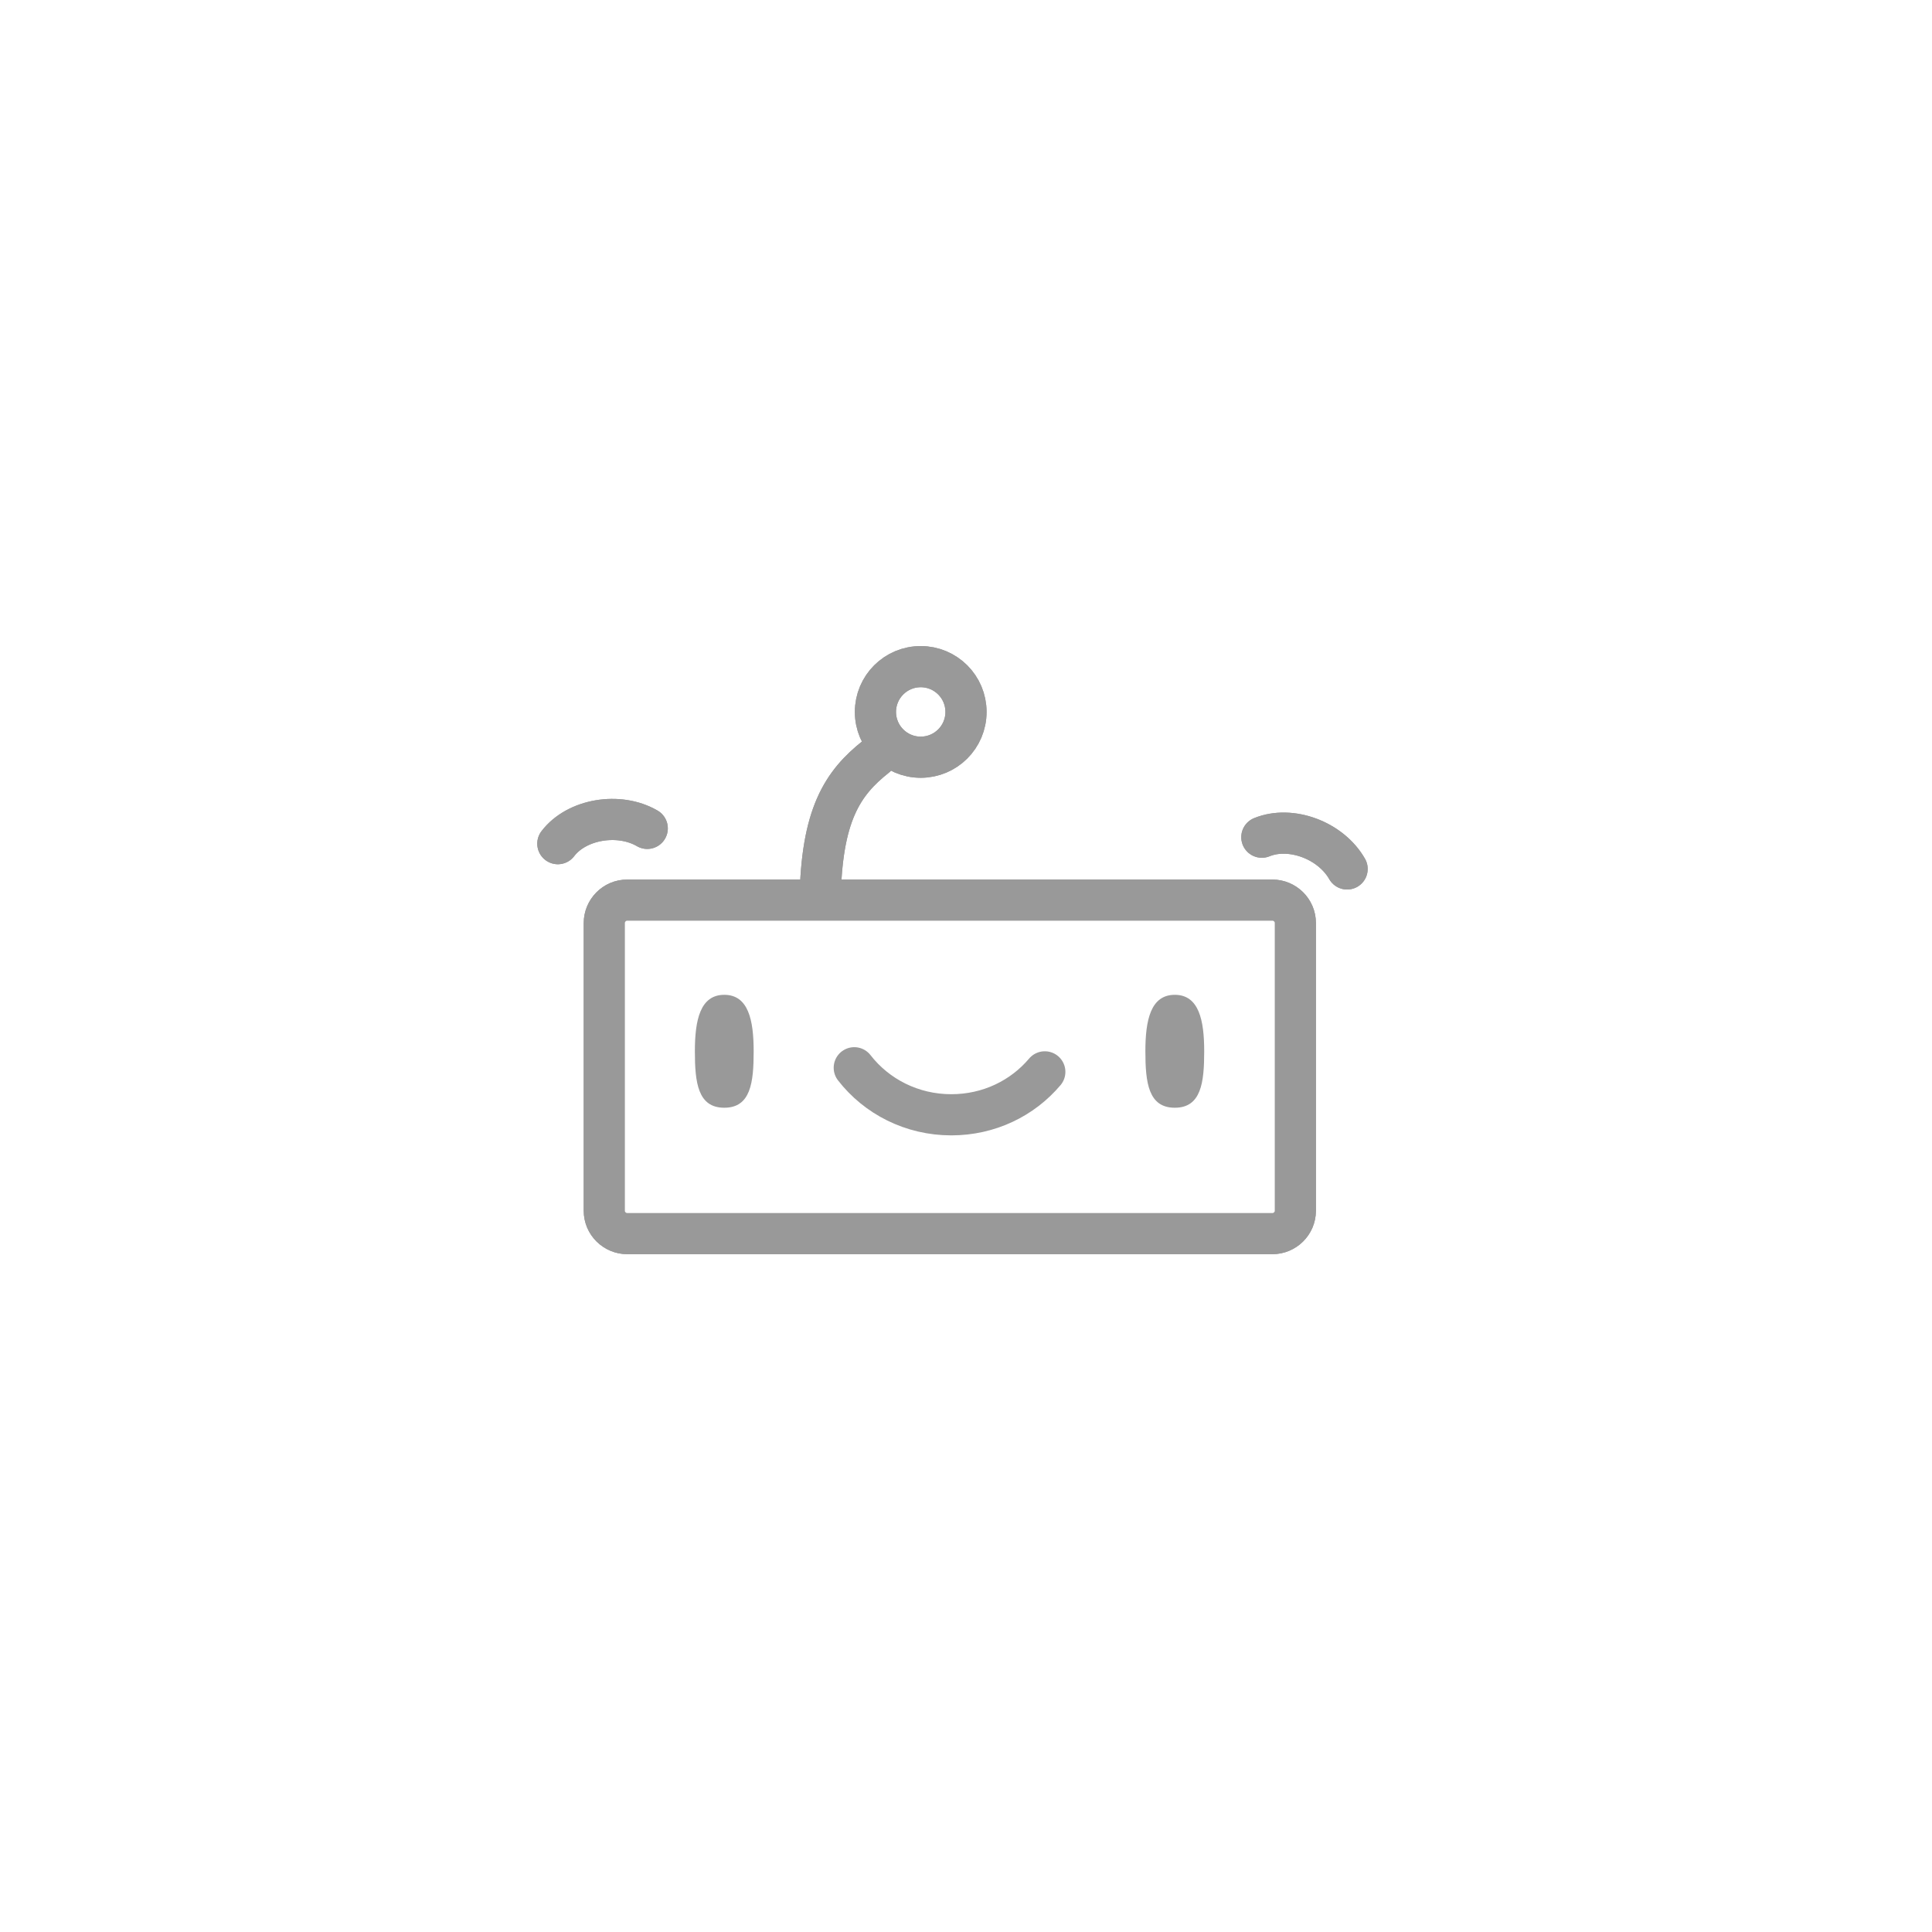 <svg width="72" height="72" viewBox="0 0 72 72" fill="none" xmlns="http://www.w3.org/2000/svg">
<g clip-path="url(#clip0_2049_46265)">
<g filter="url(#filter0_f_2049_46265)">
<path d="M30.564 33.567C30.608 30.367 31.397 29.184 32.647 28.197" stroke="#999999" stroke-width="1.534" stroke-miterlimit="10" stroke-linecap="round" stroke-linejoin="round"/>
<path d="M34.312 28.219C35.245 28.219 36 27.464 36 26.532C36 25.599 35.245 24.844 34.312 24.844C33.38 24.844 32.625 25.599 32.625 26.532C32.625 27.464 33.38 28.219 34.312 28.219Z" stroke="#999999" stroke-width="1.534" stroke-miterlimit="10" stroke-linecap="round" stroke-linejoin="round"/>
<path d="M47.419 45.973H23.375C22.915 45.973 22.52 45.6 22.52 45.118V34.4C22.52 33.94 22.893 33.545 23.375 33.545H47.419C47.879 33.545 48.274 33.918 48.274 34.4V45.118C48.274 45.6 47.879 45.973 47.419 45.973Z" fill="white" stroke="#999999" stroke-width="1.534" stroke-miterlimit="10" stroke-linecap="round" stroke-linejoin="round"/>
<path d="M38.937 39.945C38.104 40.931 36.855 41.545 35.452 41.545C33.984 41.545 32.669 40.866 31.836 39.792" stroke="#999999" stroke-width="1.534" stroke-miterlimit="10" stroke-linecap="round" stroke-linejoin="round"/>
<path d="M28.087 39.178C28.087 40.34 27.978 41.282 26.992 41.282C26.005 41.282 25.896 40.34 25.896 39.178C25.896 38.016 26.093 37.074 26.992 37.074C27.89 37.074 28.087 38.016 28.087 39.178Z" fill="#999999"/>
<path d="M44.877 39.178C44.877 40.34 44.767 41.282 43.781 41.282C42.794 41.282 42.685 40.34 42.685 39.178C42.685 38.016 42.882 37.074 43.781 37.074C44.679 37.074 44.877 38.016 44.877 39.178Z" fill="#999999"/>
<path d="M20.789 31.441C21.49 30.52 23.069 30.258 24.121 30.871" stroke="#999999" stroke-width="1.534" stroke-miterlimit="10" stroke-linecap="round" stroke-linejoin="round"/>
<path d="M47.025 31.2C48.099 30.762 49.589 31.309 50.203 32.383" stroke="#999999" stroke-width="1.534" stroke-miterlimit="10" stroke-linecap="round" stroke-linejoin="round"/>
</g>
<path d="M30.564 33.567C30.608 30.367 31.397 29.184 32.647 28.197" stroke="#999999" stroke-width="1.534" stroke-miterlimit="10" stroke-linecap="round" stroke-linejoin="round"/>
<path d="M34.312 28.219C35.245 28.219 36 27.464 36 26.532C36 25.599 35.245 24.844 34.312 24.844C33.38 24.844 32.625 25.599 32.625 26.532C32.625 27.464 33.38 28.219 34.312 28.219Z" stroke="#999999" stroke-width="1.534" stroke-miterlimit="10" stroke-linecap="round" stroke-linejoin="round"/>
<path d="M47.419 45.973H23.375C22.915 45.973 22.52 45.6 22.52 45.118V34.4C22.52 33.94 22.893 33.545 23.375 33.545H47.419C47.879 33.545 48.274 33.918 48.274 34.4V45.118C48.274 45.6 47.879 45.973 47.419 45.973Z" fill="white" stroke="#999999" stroke-width="1.534" stroke-miterlimit="10" stroke-linecap="round" stroke-linejoin="round"/>
<path d="M38.937 39.945C38.104 40.931 36.855 41.545 35.452 41.545C33.984 41.545 32.669 40.866 31.836 39.792" stroke="#999999" stroke-width="1.534" stroke-miterlimit="10" stroke-linecap="round" stroke-linejoin="round"/>
<path d="M28.087 39.178C28.087 40.34 27.978 41.282 26.992 41.282C26.005 41.282 25.896 40.34 25.896 39.178C25.896 38.016 26.093 37.074 26.992 37.074C27.89 37.074 28.087 38.016 28.087 39.178Z" fill="#999999"/>
<path d="M44.877 39.178C44.877 40.34 44.767 41.282 43.781 41.282C42.794 41.282 42.685 40.34 42.685 39.178C42.685 38.016 42.882 37.074 43.781 37.074C44.679 37.074 44.877 38.016 44.877 39.178Z" fill="#999999"/>
<path d="M20.789 31.441C21.49 30.52 23.069 30.258 24.121 30.871" stroke="#999999" stroke-width="1.534" stroke-miterlimit="10" stroke-linecap="round" stroke-linejoin="round"/>
<path d="M47.025 31.2C48.099 30.762 49.589 31.309 50.203 32.383" stroke="#999999" stroke-width="1.534" stroke-miterlimit="10" stroke-linecap="round" stroke-linejoin="round"/>
</g>
<defs>
<filter id="filter0_f_2049_46265" x="-3" y="1.077" width="78" height="69.759" filterUnits="userSpaceOnUse" color-interpolation-filters="sRGB">
<feFlood flood-opacity="0" result="BackgroundImageFix"/>
<feBlend mode="normal" in="SourceGraphic" in2="BackgroundImageFix" result="shape"/>
<feGaussianBlur stdDeviation="11.5" result="effect1_foregroundBlur_2049_46265"/>
</filter>
<clipPath id="clip0_2049_46265">
<rect width="72" height="72" fill="white"/>
</clipPath>
</defs>
</svg>
